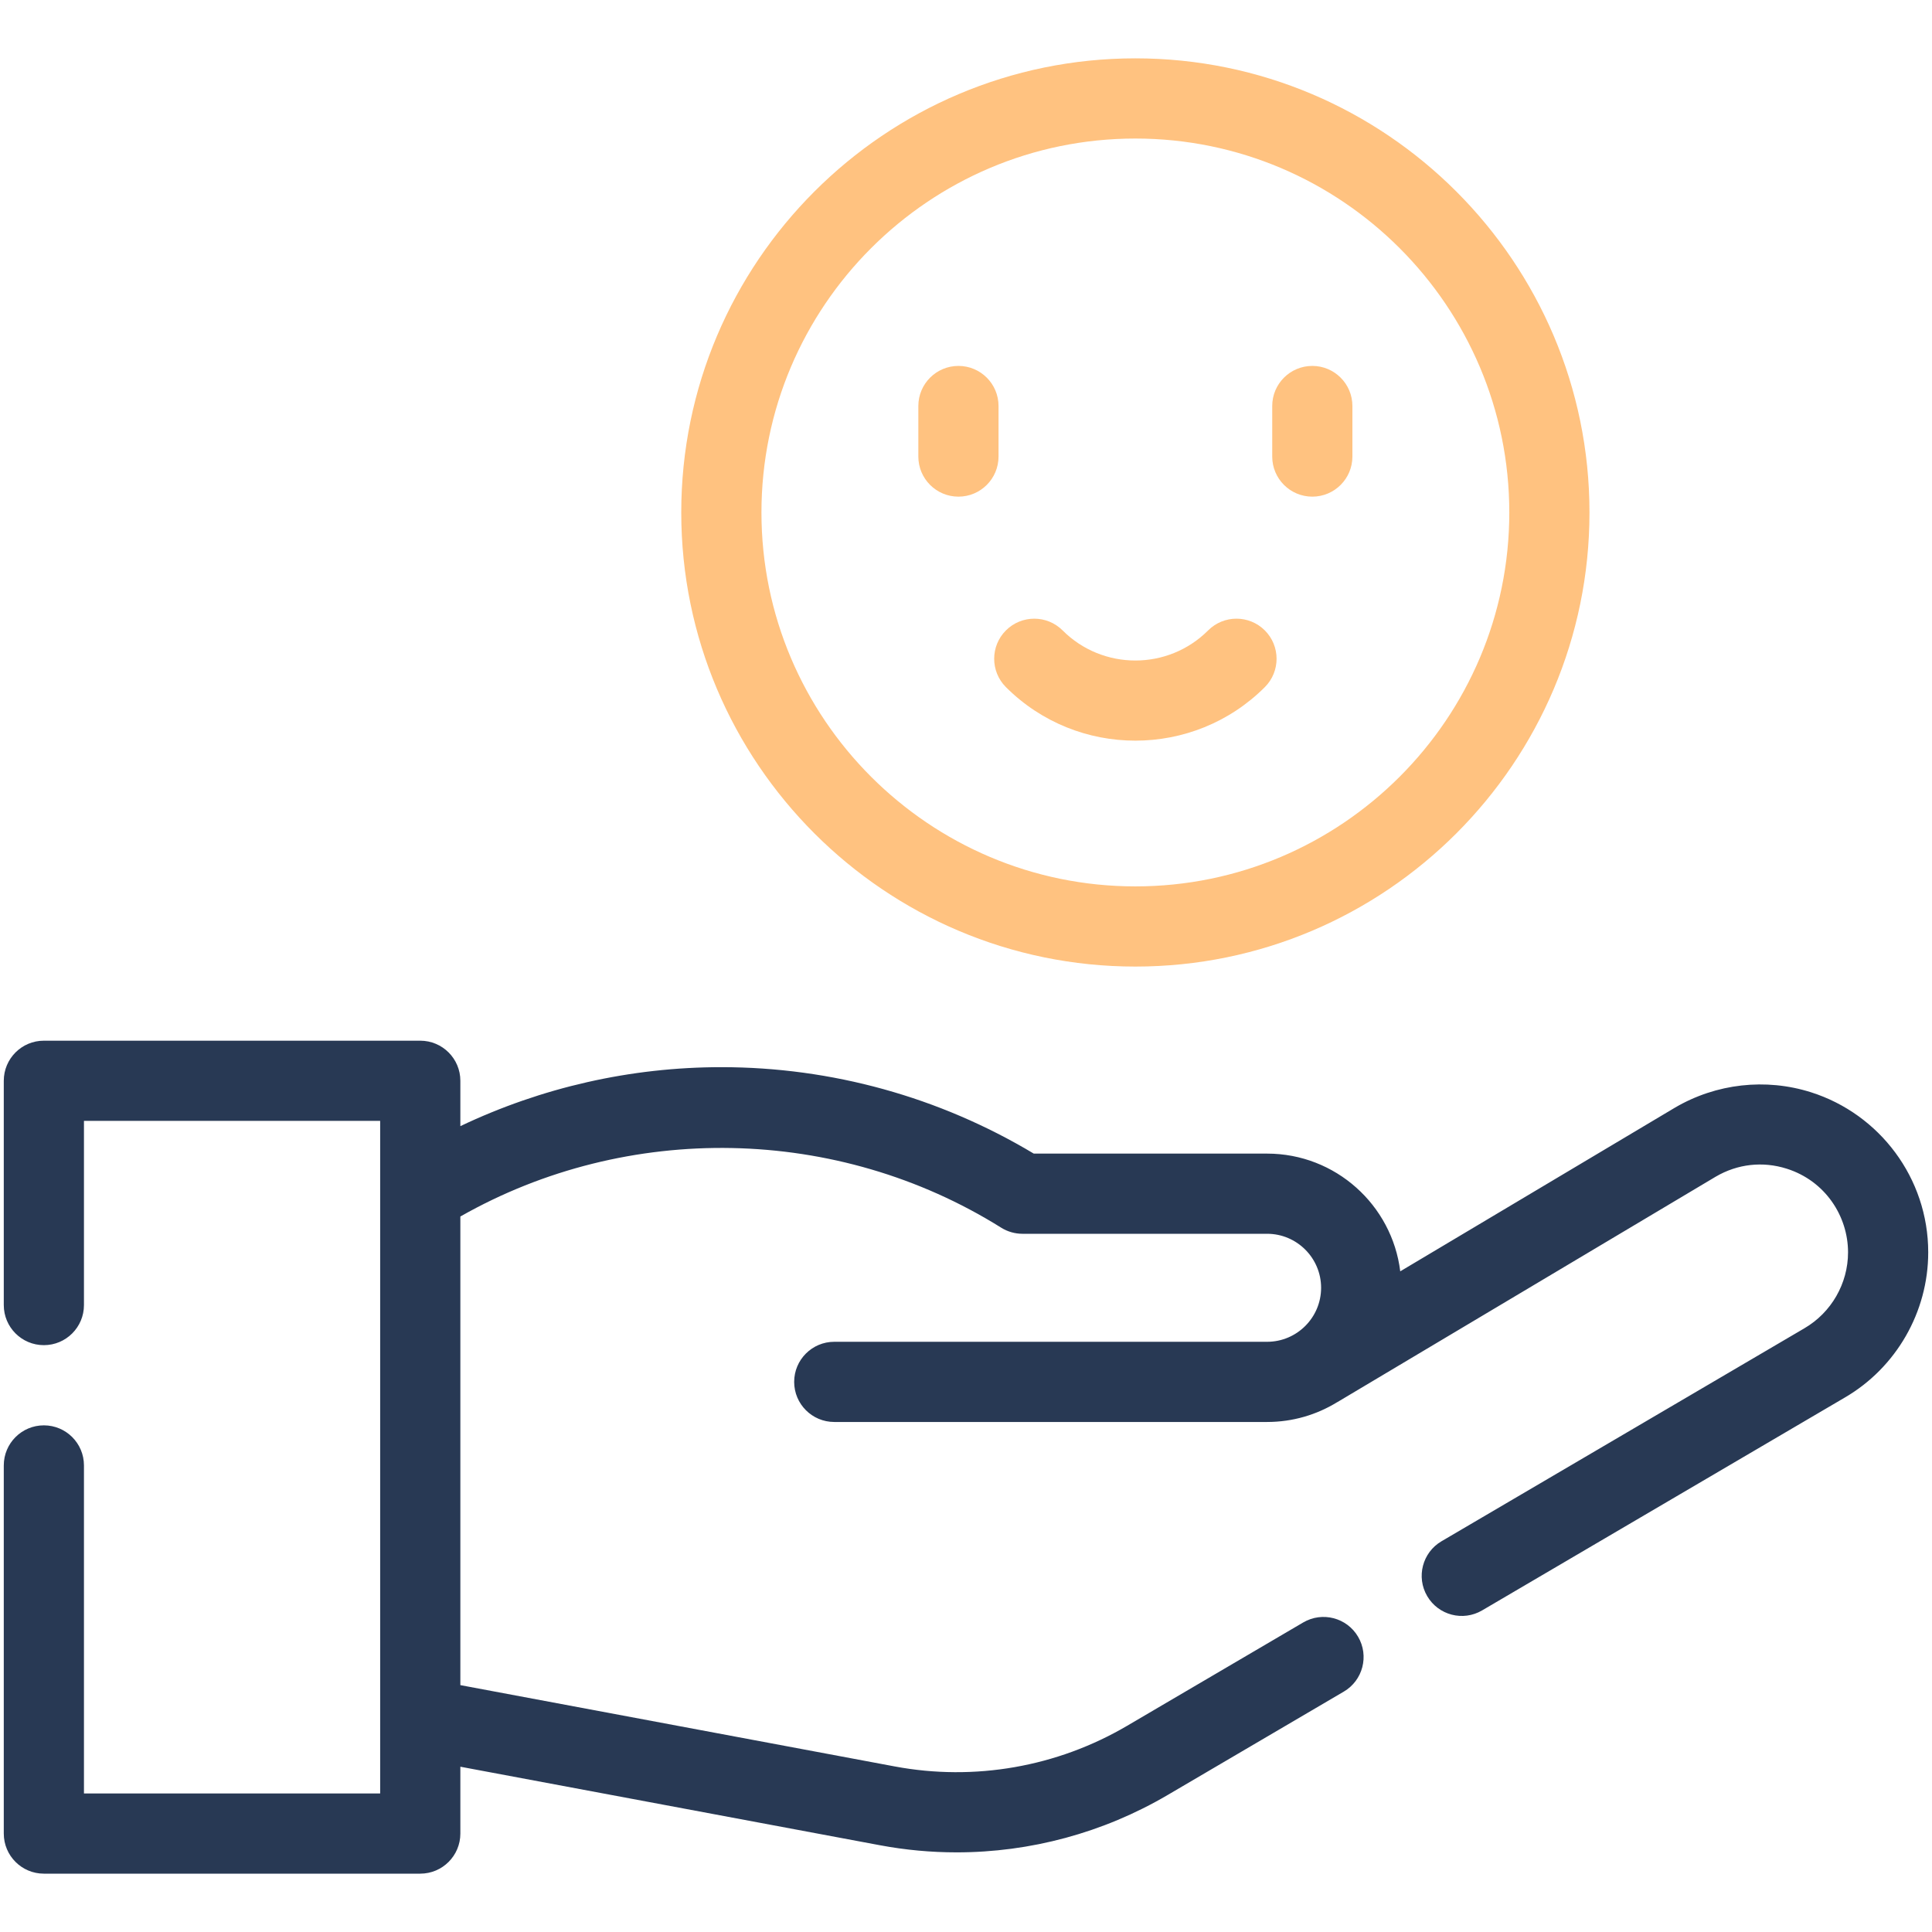<?xml version="1.0" encoding="UTF-8"?> <svg xmlns="http://www.w3.org/2000/svg" width="136" height="136" viewBox="0 0 136 136" fill="none"><path d="M79.923 4.107C62.296 4.107 47.956 18.448 47.956 36.074C47.956 53.7 62.296 68.04 79.923 68.04C97.549 68.04 111.889 53.7 111.889 36.074C111.889 18.448 97.549 4.107 79.923 4.107ZM79.923 62.396C65.409 62.396 53.601 50.588 53.601 36.074C53.601 21.56 65.409 9.752 79.923 9.752C94.437 9.752 106.245 21.56 106.245 36.074C106.245 50.588 94.437 62.396 79.923 62.396Z" fill="#FFC280"></path><path d="M70.29 28.58C70.29 27.021 69.026 25.758 67.468 25.758C65.909 25.758 64.645 27.021 64.645 28.58V32.138C64.645 33.697 65.909 34.961 67.468 34.961C69.026 34.961 70.29 33.697 70.29 32.138V28.58Z" fill="#FFC280"></path><path d="M92.378 25.758C90.819 25.758 89.556 27.021 89.556 28.58V32.138C89.556 33.697 90.819 34.961 92.378 34.961C93.936 34.961 95.2 33.697 95.2 32.138V28.58C95.2 27.022 93.936 25.758 92.378 25.758Z" fill="#FFC280"></path><path d="M85.044 44.377C82.22 47.202 77.625 47.202 74.801 44.377C73.699 43.276 71.912 43.276 70.81 44.377C69.708 45.479 69.708 47.267 70.81 48.369C73.323 50.881 76.623 52.137 79.923 52.137C83.223 52.137 86.523 50.881 89.036 48.369C90.138 47.267 90.138 45.479 89.036 44.377C87.933 43.275 86.147 43.275 85.044 44.377Z" fill="#FFC280"></path><path d="M127.486 76.89C124.294 75.877 120.807 76.268 117.901 77.974L98.568 89.493C97.994 84.829 94.012 81.206 89.196 81.206H72.77C66.124 77.223 58.538 75.121 50.778 75.121C44.393 75.121 38.128 76.549 32.406 79.273V76.08C32.406 74.521 31.142 73.258 29.583 73.258H3.088C1.529 73.257 0.266 74.521 0.266 76.08V91.868C0.266 93.427 1.529 94.69 3.088 94.69C4.647 94.69 5.91 93.427 5.91 91.868V78.902H26.761C26.761 80.632 26.761 123.318 26.761 126.248H5.91V103.157C5.91 101.598 4.647 100.335 3.088 100.335C1.529 100.335 0.266 101.598 0.266 103.157V129.071C0.266 130.629 1.529 131.893 3.088 131.893H29.583C31.142 131.893 32.406 130.629 32.406 129.071V124.365L61.953 129.895C63.741 130.229 65.544 130.394 67.341 130.394C72.526 130.394 77.654 129.019 82.183 126.363L94.595 119.078C95.939 118.289 96.389 116.56 95.6 115.216C94.811 113.872 93.082 113.422 91.738 114.21L79.326 121.494C74.402 124.382 68.6 125.395 62.99 124.347L32.406 118.622V85.634C44.172 78.946 58.947 79.207 70.477 86.421C70.926 86.702 71.445 86.85 71.974 86.85H89.196C91.292 86.85 92.997 88.556 92.997 90.652C92.997 92.748 91.292 94.453 89.196 94.453H58.727C57.168 94.453 55.904 95.717 55.904 97.275C55.904 98.834 57.168 100.098 58.727 100.098H89.196C90.997 100.098 92.682 99.59 94.115 98.712C94.132 98.703 94.148 98.695 94.165 98.686L120.774 82.831C122.308 81.931 124.084 81.732 125.777 82.269C128.494 83.132 130.09 85.618 130.09 88.156C130.09 90.35 128.914 92.398 127.013 93.505L101.472 108.495C100.128 109.284 99.677 111.013 100.466 112.357C101.256 113.704 102.986 114.151 104.329 113.363L129.863 98.378C133.485 96.268 135.734 92.351 135.734 88.156C135.734 82.927 132.306 78.421 127.486 76.89Z" fill="#283954"></path></svg> 